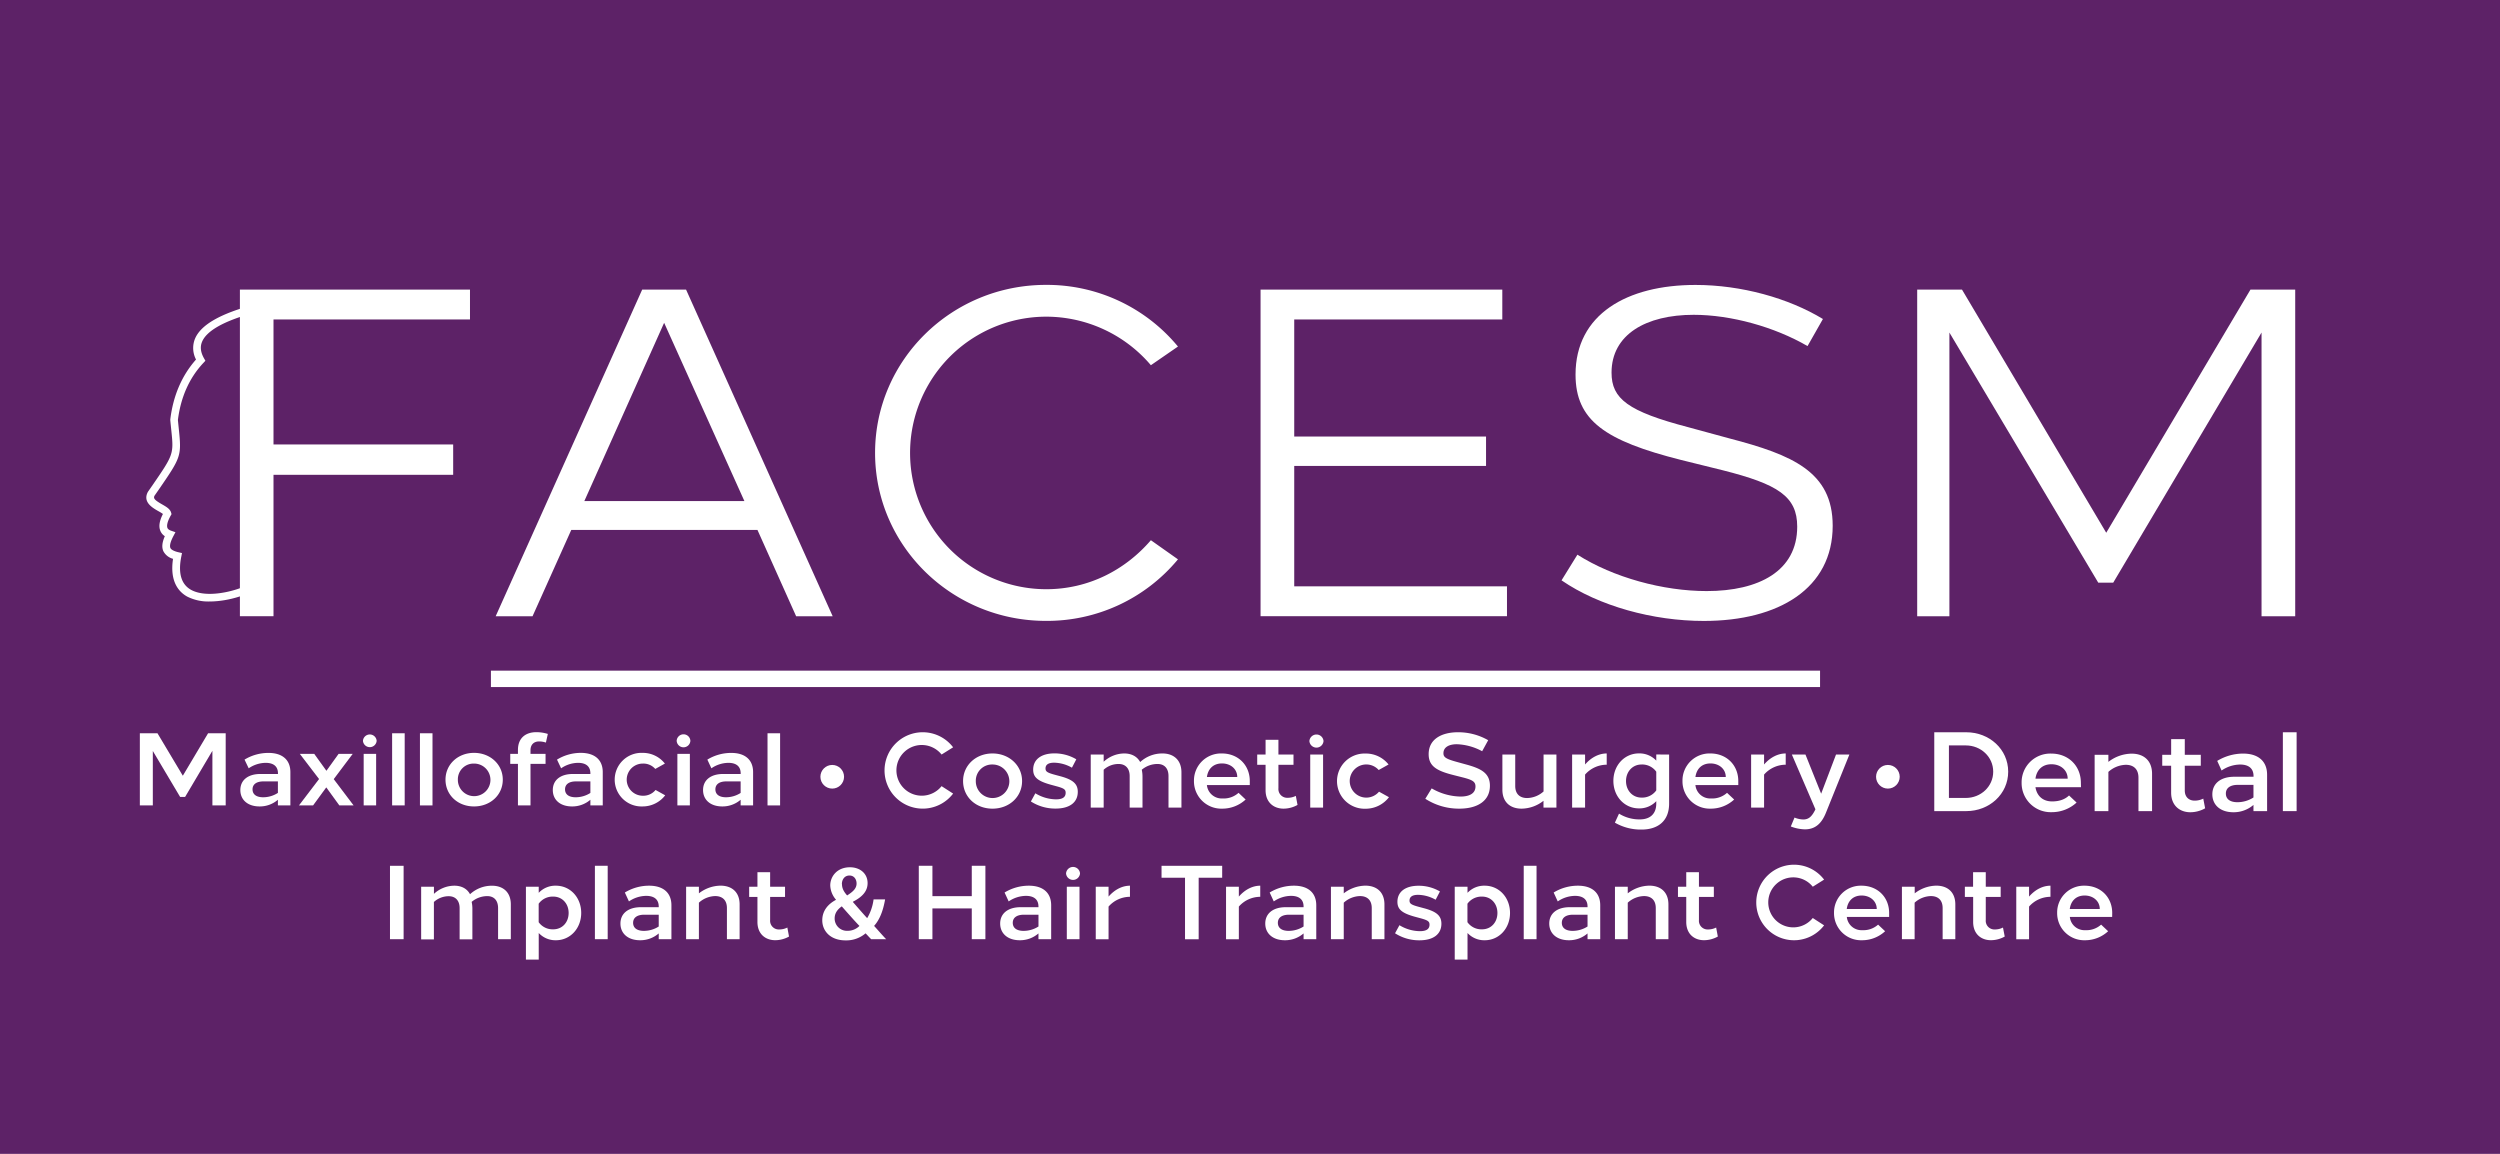 <svg id="Layer_1" data-name="Layer 1" xmlns="http://www.w3.org/2000/svg" viewBox="0 0 1300 600"><defs><style>.cls-1{fill:#5d2267;}.cls-2{isolation:isolate;}.cls-3{fill:#fff;}</style></defs><rect class="cls-1" width="1300" height="600"/><g class="cls-2"><path class="cls-3" d="M209.88,488.38h-7.09V450.2h7.09Z" transform="translate(0 0)"/><path class="cls-3" d="M244.41,465a16.67,16.67,0,0,1,11.51-4.42c5.51,0,9.71,3.22,9.71,9.71v18.11H259v-16.2c0-4.09-2.23-6.22-5.61-6.22a12.6,12.6,0,0,0-8.13,3,16.88,16.88,0,0,1,.38,3.82v15.65H239v-16.2c0-4.09-2.29-6.22-5.67-6.22a11.41,11.41,0,0,0-7.7,3v19.47H219V461.1h6.65v3.71a15.74,15.74,0,0,1,10.59-4.25C239.83,460.56,242.83,462,244.41,465Z" transform="translate(0 0)"/><path class="cls-3" d="M302.23,474.74c0,8-5.67,14.19-13.15,14.19a11.85,11.85,0,0,1-8.94-3.77V499h-6.66V461.1h6.66v3.17a11.81,11.81,0,0,1,8.94-3.71C296.56,460.56,302.23,466.72,302.23,474.74Zm-6.54,0c0-4.8-3.28-8.51-8-8.51a8.93,8.93,0,0,0-7.58,3.71v9.6a8.91,8.91,0,0,0,7.58,3.71C292.41,483.25,295.69,479.6,295.69,474.74Z" transform="translate(0 0)"/><path class="cls-3" d="M316,488.38h-6.65V450.2H316Z" transform="translate(0 0)"/><path class="cls-3" d="M349.14,470.76v17.62h-6.6v-3a14.61,14.61,0,0,1-9.71,3.55c-6.33,0-10.2-3.55-10.2-8.68,0-5.29,4.09-8.51,10.64-8.51h9.27v-.32c0-3.66-2.29-5.57-6.54-5.57a16.1,16.1,0,0,0-8.95,2.89l-2.13-4.63a24.17,24.17,0,0,1,12.6-3.55C344.94,460.56,349.14,464.27,349.14,470.76Zm-6.6,11v-6.11H335c-3.66,0-5.78,1.53-5.78,4.2s2,4.2,5.62,4.2A14.35,14.35,0,0,0,342.54,481.78Z" transform="translate(0 0)"/><path class="cls-3" d="M384.6,470.27v18.11H378v-16.2c0-3.93-2.18-6.22-6.11-6.22a13,13,0,0,0-8.46,3.44v19h-6.65V461.1h6.65v3.44a18.75,18.75,0,0,1,11.24-4C380.89,460.56,384.6,464.21,384.6,470.27Z" transform="translate(0 0)"/><path class="cls-3" d="M410.29,487a14.78,14.78,0,0,1-7.14,1.91c-5.13,0-9.28-3.22-9.28-9.5v-13h-4.31v-5.3h4.31v-7.58h6.6v7.58h7.75v5.3h-7.75v12a4.51,4.51,0,0,0,4.75,4.91,9.17,9.17,0,0,0,4.2-1Z" transform="translate(0 0)"/><path class="cls-3" d="M453,488.38c-.93-.93-1.75-1.85-2.89-3.05A15.43,15.43,0,0,1,439.69,489c-8.07,0-12.11-5.07-12.11-10.42,0-4.91,2.89-8.4,7.09-10.64v-.16a11.87,11.87,0,0,1-2.94-7.36c0-4.59,3.49-9.44,10.26-9.44,5.18,0,9.16,3.22,9.16,8.24,0,3.81-2.24,6.92-7.58,9.65l-.06.17c2.57,2.94,5.4,6.21,7.42,8.4a25.45,25.45,0,0,0,3.33-9.77h6c-1,5.67-2.67,10.37-5.73,13.8,2.08,2.29,4,4.53,6.28,6.93Zm-6.06-6.87c-2.23-2.29-5.72-6.22-9.21-10.2-1.7,1.2-3.71,3.11-3.71,6.22a6.4,6.4,0,0,0,6.76,6.49A8.62,8.62,0,0,0,446.89,481.51Zm-9.11-21.77c0,2.24,1,4,2.68,5.89,3.11-2,4.91-3.65,4.91-6.22,0-2-1.15-4.14-3.71-4.14S437.78,457.4,437.78,459.74Z" transform="translate(0 0)"/><path class="cls-3" d="M512.41,488.38h-7.09v-16H484.86v16h-7.09V450.2h7.09V466h20.46V450.2h7.09Z" transform="translate(0 0)"/><path class="cls-3" d="M546.61,470.76v17.62H540v-3a14.62,14.62,0,0,1-9.71,3.55c-6.33,0-10.2-3.55-10.2-8.68,0-5.29,4.09-8.51,10.64-8.51H540v-.32c0-3.66-2.29-5.57-6.55-5.57a16.1,16.1,0,0,0-8.94,2.89l-2.13-4.63a24.17,24.17,0,0,1,12.6-3.55C542.41,460.56,546.61,464.27,546.61,470.76Zm-6.6,11v-6.11h-7.58c-3.66,0-5.79,1.53-5.79,4.2s2,4.2,5.62,4.2A14.36,14.36,0,0,0,540,481.78Z" transform="translate(0 0)"/><path class="cls-3" d="M561.61,454.18a3.64,3.64,0,0,1-7.26,0,3.64,3.64,0,0,1,7.26,0Zm-.27,34.2h-6.6V461.1h6.6Z" transform="translate(0 0)"/><path class="cls-3" d="M587.58,466.34a14.84,14.84,0,0,0-11.13,5.08v17h-6.66V461.1h6.66v5.13c3.16-3.65,7.14-5.67,11.13-5.67Z" transform="translate(0 0)"/><path class="cls-3" d="M635.53,456.41H623.31v32h-7.1v-32H604V450.2h31.54Z" transform="translate(0 0)"/><path class="cls-3" d="M655.33,466.34a14.84,14.84,0,0,0-11.13,5.08v17h-6.66V461.1h6.66v5.13c3.16-3.65,7.14-5.67,11.13-5.67Z" transform="translate(0 0)"/><path class="cls-3" d="M684.46,470.76v17.62h-6.6v-3a14.65,14.65,0,0,1-9.72,3.55c-6.32,0-10.2-3.55-10.2-8.68,0-5.29,4.1-8.51,10.64-8.51h9.28v-.32c0-3.66-2.3-5.57-6.55-5.57a16.1,16.1,0,0,0-8.95,2.89l-2.13-4.63a24.18,24.18,0,0,1,12.61-3.55C680.26,460.56,684.46,464.27,684.46,470.76Zm-6.6,11v-6.11h-7.59c-3.65,0-5.78,1.53-5.78,4.2s2,4.2,5.62,4.2A14.39,14.39,0,0,0,677.86,481.78Z" transform="translate(0 0)"/><path class="cls-3" d="M719.91,470.27v18.11h-6.6v-16.2c0-3.93-2.18-6.22-6.11-6.22a13,13,0,0,0-8.45,3.44v19h-6.66V461.1h6.66v3.44a18.73,18.73,0,0,1,11.24-4C716.2,460.56,719.91,464.21,719.91,470.27Z" transform="translate(0 0)"/><path class="cls-3" d="M748.77,463.56l-2.24,4.31a19.18,19.18,0,0,0-9.11-2.56c-2.94,0-4.47,1-4.47,3,0,1.58.93,2.18,4.69,3.21l3.06.82c6.43,1.75,8.83,3.93,8.83,8,0,5.45-4.2,8.62-11.4,8.62a23.1,23.1,0,0,1-12.71-3.66l2.29-4.2a20.74,20.74,0,0,0,10.64,3.11c3.33,0,5-1.09,5-3.38,0-1.64-.81-2.24-4.25-3.22l-3.44-.93c-6.65-1.85-9-3.82-9-7.74,0-5.24,4.15-8.35,11-8.35A21.82,21.82,0,0,1,748.77,463.56Z" transform="translate(0 0)"/><path class="cls-3" d="M785.21,474.74c0,8-5.67,14.19-13.15,14.19a11.86,11.86,0,0,1-8.95-3.77V499h-6.65V461.1h6.65v3.17a11.82,11.82,0,0,1,8.95-3.71C779.54,460.56,785.21,466.72,785.21,474.74Zm-6.55,0c0-4.8-3.27-8.51-8-8.51a9,9,0,0,0-7.59,3.71v9.6a8.92,8.92,0,0,0,7.59,3.71C775.39,483.25,778.66,479.6,778.66,474.74Z" transform="translate(0 0)"/><path class="cls-3" d="M799,488.38h-6.66V450.2H799Z" transform="translate(0 0)"/><path class="cls-3" d="M832.12,470.76v17.62h-6.6v-3a14.64,14.64,0,0,1-9.71,3.55c-6.33,0-10.2-3.55-10.2-8.68,0-5.29,4.09-8.51,10.63-8.51h9.28v-.32c0-3.66-2.29-5.57-6.55-5.57a16.1,16.1,0,0,0-8.94,2.89l-2.13-4.63a24.17,24.17,0,0,1,12.6-3.55C827.92,460.56,832.12,464.27,832.12,470.76Zm-6.6,11v-6.11h-7.58c-3.66,0-5.79,1.53-5.79,4.2s2,4.2,5.62,4.2A14.39,14.39,0,0,0,825.52,481.78Z" transform="translate(0 0)"/><path class="cls-3" d="M867.58,470.27v18.11H861v-16.2c0-3.93-2.19-6.22-6.11-6.22a13,13,0,0,0-8.46,3.44v19h-6.65V461.1h6.65v3.44a18.75,18.75,0,0,1,11.24-4C863.87,460.56,867.58,464.21,867.58,470.27Z" transform="translate(0 0)"/><path class="cls-3" d="M893.27,487a14.85,14.85,0,0,1-7.15,1.91c-5.13,0-9.27-3.22-9.27-9.5v-13h-4.31v-5.3h4.31v-7.58h6.6v7.58h7.75v5.3h-7.75v12a4.51,4.51,0,0,0,4.75,4.91,9.2,9.2,0,0,0,4.2-1Z" transform="translate(0 0)"/><path class="cls-3" d="M948.53,457.4l-5.89,3.7a13,13,0,1,0,0,16.26l5.89,3.82a19.64,19.64,0,1,1,0-23.78Z" transform="translate(0 0)"/><path class="cls-3" d="M982.35,476.82h-22a7.66,7.66,0,0,0,8.07,6.87,11.36,11.36,0,0,0,8.19-2.89l3.65,3.44a17.64,17.64,0,0,1-12.05,4.69,14.08,14.08,0,0,1-14.52-14.24A13.91,13.91,0,0,1,968,460.56c8.35,0,14.35,6,14.35,14.18Zm-6.44-4.15c0-4-3.33-7-7.85-7-4.31,0-7.15,2.62-7.75,7Z" transform="translate(0 0)"/><path class="cls-3" d="M1016.77,470.27v18.11h-6.6v-16.2c0-3.93-2.18-6.22-6.11-6.22a13,13,0,0,0-8.46,3.44v19H989V461.1h6.65v3.44a18.75,18.75,0,0,1,11.24-4C1013.06,460.56,1016.77,464.21,1016.77,470.27Z" transform="translate(0 0)"/><path class="cls-3" d="M1042.46,487a14.82,14.82,0,0,1-7.15,1.91c-5.12,0-9.27-3.22-9.27-9.5v-13h-4.31v-5.3H1026v-7.58h6.6v7.58h7.75v5.3h-7.75v12a4.51,4.51,0,0,0,4.75,4.91,9.2,9.2,0,0,0,4.2-1Z" transform="translate(0 0)"/><path class="cls-3" d="M1066.24,466.34a14.86,14.86,0,0,0-11.13,5.08v17h-6.65V461.1h6.65v5.13c3.17-3.65,7.15-5.67,11.13-5.67Z" transform="translate(0 0)"/><path class="cls-3" d="M1098.32,476.82h-22a7.66,7.66,0,0,0,8.08,6.87,11.36,11.36,0,0,0,8.18-2.89l3.65,3.44a17.64,17.64,0,0,1-12,4.69,14.07,14.07,0,0,1-14.51-14.24A13.91,13.91,0,0,1,1084,460.56c8.35,0,14.35,6,14.35,14.18Zm-6.44-4.15c0-4-3.32-7-7.85-7-4.31,0-7.15,2.62-7.75,7Z" transform="translate(0 0)"/></g><g class="cls-2"><path class="cls-3" d="M117.36,381.3v37.52h-6.91V390.41l-14.2,24H93.67l-14.2-23.9v28.3H72.72V381.3h9.17l13.18,22.08L108.2,381.3Z" transform="translate(0 0)"/><path class="cls-3" d="M151,401.51v17.31h-6.49v-2.95a14.37,14.37,0,0,1-9.53,3.48c-6.22,0-10-3.48-10-8.52,0-5.2,4-8.36,10.45-8.36h9.11v-.32c0-3.59-2.25-5.47-6.43-5.47a15.9,15.9,0,0,0-8.79,2.84L127.16,395a23.76,23.76,0,0,1,12.38-3.48C146.83,391.49,151,395.13,151,401.51Zm-6.49,10.82v-6H137c-3.6,0-5.68,1.5-5.68,4.13s2,4.12,5.51,4.12A14.11,14.11,0,0,0,144.47,412.33Z" transform="translate(0 0)"/><path class="cls-3" d="M176.46,418.82l-6.8-9.38-6.86,9.38h-7.34l10.45-13.72-10-13.08h7.5l6.33,8.79,6.32-8.79h7.34l-9.86,13.13,10.34,13.67Z" transform="translate(0 0)"/><path class="cls-3" d="M195.86,385.22a3.57,3.57,0,0,1-7.12,0,3.57,3.57,0,0,1,7.12,0Zm-.27,33.6h-6.48V392h6.48Z" transform="translate(0 0)"/><path class="cls-3" d="M210.44,418.82H203.9V381.3h6.54Z" transform="translate(0 0)"/><path class="cls-3" d="M224.9,418.82h-6.53V381.3h6.53Z" transform="translate(0 0)"/><path class="cls-3" d="M261.45,405.42c0,7.93-6.43,13.93-14.95,13.93s-14.84-6-14.84-13.93,6.43-13.93,14.84-13.93S261.45,397.49,261.45,405.42Zm-23.36,0a8.47,8.47,0,1,0,8.41-8.36A8.18,8.18,0,0,0,238.09,405.42Z" transform="translate(0 0)"/><path class="cls-3" d="M275.86,390.15V392h7.83v5.2h-7.83v21.6h-6.53v-21.6h-4V392h4v-2c0-6.54,4.34-9.27,9.54-9.27a20.38,20.38,0,0,1,6,.91l-1,4.5a11,11,0,0,0-3.69-.59C277.9,385.59,275.86,386.93,275.86,390.15Z" transform="translate(0 0)"/><path class="cls-3" d="M313.43,401.51v17.31H307v-2.95a14.41,14.41,0,0,1-9.54,3.48c-6.22,0-10-3.48-10-8.52,0-5.2,4-8.36,10.45-8.36H307v-.32c0-3.59-2.26-5.47-6.43-5.47a15.86,15.86,0,0,0-8.79,2.84L289.64,395A23.7,23.7,0,0,1,302,391.49C309.3,391.49,313.43,395.13,313.43,401.51ZM307,412.33v-6H299.5c-3.59,0-5.68,1.5-5.68,4.13s2,4.12,5.52,4.12A14.16,14.16,0,0,0,307,412.33Z" transform="translate(0 0)"/><path class="cls-3" d="M345.74,397.06l-5,2.79a8.21,8.21,0,0,0-6.49-2.79,8.36,8.36,0,0,0,0,16.72,8.24,8.24,0,0,0,6.65-3l5,2.78a14.79,14.79,0,0,1-11.79,5.79,13.94,13.94,0,1,1,0-27.86A14.58,14.58,0,0,1,345.74,397.06Z" transform="translate(0 0)"/><path class="cls-3" d="M359,385.22a3.57,3.57,0,0,1-7.13,0,3.57,3.57,0,0,1,7.13,0Zm-.27,33.6h-6.49V392h6.49Z" transform="translate(0 0)"/><path class="cls-3" d="M391.61,401.51v17.31h-6.48v-2.95a14.41,14.41,0,0,1-9.54,3.48c-6.22,0-10-3.48-10-8.52,0-5.2,4-8.36,10.45-8.36h9.11v-.32c0-3.59-2.25-5.47-6.43-5.47a15.86,15.86,0,0,0-8.79,2.84L367.82,395a23.7,23.7,0,0,1,12.38-3.48C387.48,391.49,391.61,395.13,391.61,401.51Zm-6.48,10.82v-6h-7.45c-3.59,0-5.68,1.5-5.68,4.13s2,4.12,5.52,4.12A14.16,14.16,0,0,0,385.13,412.33Z" transform="translate(0 0)"/><path class="cls-3" d="M405.65,418.82h-6.54V381.3h6.54Z" transform="translate(0 0)"/></g><g class="cls-2"><path class="cls-3" d="M495.62,388.6l-6,3.76a13.18,13.18,0,1,0,0,16.44l6,3.86a19.86,19.86,0,1,1,0-24.06Z" transform="translate(0 0)"/><path class="cls-3" d="M531.48,406.15c0,8.17-6.62,14.35-15.39,14.35s-15.29-6.18-15.29-14.35,6.62-14.35,15.29-14.35S531.48,398,531.48,406.15Zm-24.06,0a8.72,8.72,0,1,0,8.67-8.61A8.43,8.43,0,0,0,507.42,406.15Z" transform="translate(0 0)"/><path class="cls-3" d="M559.68,394.84l-2.27,4.36a19.38,19.38,0,0,0-9.21-2.6c-3,0-4.53,1-4.53,3,0,1.6.94,2.21,4.75,3.25l3.09.83c6.51,1.77,8.94,4,8.94,8.06,0,5.52-4.25,8.72-11.53,8.72a23.44,23.44,0,0,1-12.86-3.7l2.32-4.25a21,21,0,0,0,10.76,3.15c3.36,0,5-1.11,5-3.43,0-1.65-.83-2.26-4.31-3.25l-3.47-.94c-6.73-1.88-9.11-3.86-9.11-7.83,0-5.3,4.2-8.45,11.09-8.45A22.11,22.11,0,0,1,559.68,394.84Z" transform="translate(0 0)"/><path class="cls-3" d="M592.89,396.27a16.9,16.9,0,0,1,11.64-4.47c5.58,0,9.82,3.26,9.82,9.82v18.32h-6.73V403.56c0-4.14-2.26-6.29-5.68-6.29a12.7,12.7,0,0,0-8.22,3,17.25,17.25,0,0,1,.38,3.86v15.83h-6.67V403.56c0-4.14-2.32-6.29-5.74-6.29a11.49,11.49,0,0,0-7.78,3v19.69h-6.73V392.36h6.73v3.75a15.86,15.86,0,0,1,10.7-4.31C588.26,391.8,591.29,393.29,592.89,396.27Z" transform="translate(0 0)"/><path class="cls-3" d="M649.89,408.25h-22.3a7.75,7.75,0,0,0,8.17,6.95,11.45,11.45,0,0,0,8.28-2.93l3.69,3.48a17.81,17.81,0,0,1-12.19,4.75,14.24,14.24,0,0,1-14.68-14.41,14.07,14.07,0,0,1,14.51-14.29c8.45,0,14.52,6.07,14.52,14.35Zm-6.52-4.2c0-4.08-3.36-7.06-7.94-7.06-4.36,0-7.23,2.65-7.84,7.06Z" transform="translate(0 0)"/><path class="cls-3" d="M674.71,418.56a14.93,14.93,0,0,1-7.23,1.94c-5.18,0-9.38-3.26-9.38-9.6V397.71h-4.35v-5.35h4.35v-7.67h6.68v7.67h7.84v5.35h-7.84v12.14a4.56,4.56,0,0,0,4.8,5,9.22,9.22,0,0,0,4.25-1Z" transform="translate(0 0)"/><path class="cls-3" d="M688.23,385.35a3.68,3.68,0,0,1-7.34,0,3.68,3.68,0,0,1,7.34,0ZM688,419.94h-6.68V392.36H688Z" transform="translate(0 0)"/><path class="cls-3" d="M722.05,397.54l-5.13,2.87a8.62,8.62,0,1,0,.17,11.26l5.18,2.87a15.25,15.25,0,0,1-12.13,6,14.36,14.36,0,1,1,0-28.7A15,15,0,0,1,722.05,397.54Z" transform="translate(0 0)"/><path class="cls-3" d="M773.86,384.91l-3.14,5.73A29.75,29.75,0,0,0,757.59,387c-3.87,0-7,1.38-7,4.69,0,2,1.11,2.93,7.23,4.58l4.2,1.16c7.78,2.1,12.74,4.36,12.74,11.15,0,7.89-6.45,11.92-15.95,11.92a32.19,32.19,0,0,1-17.65-5.14l3.31-5.4a30.94,30.94,0,0,0,15,4.25c4.36,0,7.78-1.44,7.78-5.25,0-2.59-1.71-3.47-7-4.8l-4.35-1.1c-8.56-2.15-13-4.52-13-10.87,0-7.89,6.79-11.42,15.29-11.42A31.39,31.39,0,0,1,773.86,384.91Z" transform="translate(0 0)"/><path class="cls-3" d="M809.34,392.36v27.58h-6.73v-3.53a18.65,18.65,0,0,1-11.37,4.09c-6.29,0-10-3.76-10-9.83V392.36h6.68v16.38c0,3.92,2.2,6.24,6.18,6.24a13.14,13.14,0,0,0,8.55-3.42v-19.2Z" transform="translate(0 0)"/><path class="cls-3" d="M835.49,397.65a15,15,0,0,0-11.25,5.13v17.16H817.5V392.36h6.74v5.18c3.2-3.7,7.22-5.74,11.25-5.74Z" transform="translate(0 0)"/><path class="cls-3" d="M867.94,392.36v25.49c0,9.49-6.29,13.52-14.3,13.52a26.79,26.79,0,0,1-13.9-3.59l2.15-4.69a20.06,20.06,0,0,0,10.82,3c4.85,0,8.55-2.42,8.55-8.27v-1.22a11.94,11.94,0,0,1-9,3.76c-7.56,0-13.3-6.24-13.3-14.3s5.74-14.29,13.3-14.29a11.94,11.94,0,0,1,9,3.76v-3.2ZM861.26,411v-9.71a9,9,0,0,0-7.67-3.75c-4.69,0-8.06,3.75-8.06,8.6s3.31,8.61,8.06,8.61A9,9,0,0,0,861.26,411Z" transform="translate(0 0)"/><path class="cls-3" d="M903.91,408.25H881.62a7.74,7.74,0,0,0,8.16,6.95,11.45,11.45,0,0,0,8.28-2.93l3.7,3.48a17.84,17.84,0,0,1-12.2,4.75,14.23,14.23,0,0,1-14.67-14.41A14.07,14.07,0,0,1,889.4,391.8c8.44,0,14.51,6.07,14.51,14.35Zm-6.51-4.2c0-4.08-3.37-7.06-7.95-7.06-4.36,0-7.22,2.65-7.83,7.06Z" transform="translate(0 0)"/><path class="cls-3" d="M928.57,397.65a15,15,0,0,0-11.25,5.13v17.16h-6.74V392.36h6.74v5.18c3.2-3.7,7.22-5.74,11.25-5.74Z" transform="translate(0 0)"/><path class="cls-3" d="M949.48,422.65c-2.37,5.9-5.84,8.61-10.92,8.61a21.49,21.49,0,0,1-7.34-1.49l1.93-4.64a12.52,12.52,0,0,0,4.53,1c2.59,0,4.24-1.26,5.9-4.41l.44-.88-12.25-28.47h7.07L947,412.72l7.73-20.36h6.95Z" transform="translate(0 0)"/></g><g class="cls-2"><path class="cls-3" d="M1044.26,401.27c0,11.67-9.79,20.51-21.8,20.51h-16.64v-41h16.64C1034.47,380.77,1044.26,389.62,1044.26,401.27Zm-30.82-13.65v27.31h8.79c7.79,0,14.24-5.92,14.24-13.66s-6.45-13.65-14.24-13.65Z" transform="translate(0 0)"/><path class="cls-3" d="M1082.11,409.36h-23.67c.76,4.63,3.92,7.38,8.67,7.38,3.69,0,6.68-1.05,8.79-3.1l3.92,3.69a19,19,0,0,1-13,5,15.12,15.12,0,0,1-15.58-15.29,14.94,14.94,0,0,1,15.41-15.18c9,0,15.41,6.45,15.41,15.23Zm-6.92-4.45c0-4.34-3.57-7.5-8.44-7.5-4.62,0-7.67,2.81-8.31,7.5Z" transform="translate(0 0)"/><path class="cls-3" d="M1119.07,402.33v19.45H1112v-17.4c0-4.22-2.34-6.68-6.56-6.68a14,14,0,0,0-9.08,3.69v20.39h-7.15V392.49h7.15v3.69a20.07,20.07,0,0,1,12.07-4.28C1115.09,391.9,1119.07,395.83,1119.07,402.33Z" transform="translate(0 0)"/><path class="cls-3" d="M1146.67,420.32a15.84,15.84,0,0,1-7.68,2.05c-5.5,0-10-3.46-10-10.2v-14h-4.63v-5.68H1129v-8.15h7.09v8.15h8.32v5.68h-8.32v12.89c0,3.57,2.35,5.27,5.1,5.27a9.9,9.9,0,0,0,4.51-1.05Z" transform="translate(0 0)"/><path class="cls-3" d="M1178.89,402.86v18.92h-7.09v-3.22a15.71,15.71,0,0,1-10.43,3.81c-6.79,0-10.95-3.81-10.95-9.32,0-5.68,4.39-9.14,11.42-9.14h10v-.35c0-3.93-2.46-6-7-6a17.34,17.34,0,0,0-9.61,3.11l-2.28-5a26,26,0,0,1,13.53-3.81C1174.38,391.9,1178.89,395.89,1178.89,402.86Zm-7.09,11.83v-6.56h-8.14c-3.93,0-6.21,1.64-6.21,4.51s2.17,4.51,6,4.51A15.47,15.47,0,0,0,1171.8,414.69Z" transform="translate(0 0)"/><path class="cls-3" d="M1194.24,421.78h-7.15v-41h7.15Z" transform="translate(0 0)"/></g><circle class="cls-3" cx="432.76" cy="403.92" r="6.15"/><circle class="cls-3" cx="981.7" cy="403.92" r="6.15"/><path class="cls-3" d="M109.06,312.77a24.34,24.34,0,0,1-11.69-2.53c-4.44-2.45-9.19-7.85-7.39-19.65a8,8,0,0,1-5-3.91c-.94-2-.71-4.57.73-7.86a6,6,0,0,1-2.39-2.95c-.86-2.27-.39-5.09,1.41-8.61a24,24,0,0,0-2.41-1.48c-3.08-1.76-8.24-4.71-5.42-10l.12-.18,2-2.88c11.37-16.52,11.37-16.52,10-29.49-.14-1.41-.31-3-.47-4.71l0-.22,0-.21c1.5-12.34,6-22.81,13.38-31.14a12.83,12.83,0,0,1-.51-10.86c3.07-7.26,13.32-13.09,31.32-17.83l2.51-.67V302.45a3.26,3.26,0,0,1-1.24,3.09C130.66,308.66,119.34,312.77,109.06,312.77Zm-28.71-55c-.67,1.32-.14,2.18,3.93,4.5,2.13,1.22,4.15,2.37,4.69,4.27l.23.81-.41.73c-2.17,3.82-2,5.62-1.76,6.35.09.25.38,1,2,1.56l2.2.76-1.09,2.06c-1.92,3.66-1.89,5.38-1.52,6.17s1.77,1.64,4.13,2.18l1.89.43-.38,1.91c-1.85,9.3.3,15.31,6.4,17.85,10.42,4.34,28.08-2.13,30.58-4.71V162.85c-15,4.2-23.76,9.19-26.15,14.83-1.12,2.65-.79,5.47,1,8.65l.72,1.27-1,1.07C98.45,196.49,94,206.49,92.51,218.4c.16,1.64.31,3.12.45,4.46,1.5,14.43,1.27,14.76-10.7,32.17Z" transform="translate(0 0)"/><g class="cls-2"><path class="cls-3" d="M244.39,166.12H142.22v65h93.43v15.78H142.22v73.53H124.75V150.59H244.39Z" transform="translate(0 0)"/><path class="cls-3" d="M393.88,275.57H297.06l-20.15,44.9H257.74l76.2-169.88h22.81L433,320.47H414Zm-6.79-15-41.74-92.71-41.5,92.71Z" transform="translate(0 0)"/><path class="cls-3" d="M612.54,180.2l-14.08,9.71a71.5,71.5,0,0,0-54.36-25.24,70.86,70.86,0,0,0,0,141.72c21.84,0,41-9.95,54.36-25.48l14.08,9.95a88.4,88.4,0,0,1-68.68,32c-49,0-88.82-39.07-88.82-87.36s39.8-87.36,88.82-87.36A88.4,88.4,0,0,1,612.54,180.2Z" transform="translate(0 0)"/><path class="cls-3" d="M781.2,166.12H673V227h99.74v15.28H673v62.61H783.63v15.54H655.49V150.59H781.2Z" transform="translate(0 0)"/><path class="cls-3" d="M947.92,165.88l-8,14.08c-17.23-10-39.8-16.26-59.21-16.26C856,163.7,838,173.89,838,193.79c0,13.59,8.49,20.14,40,28.39L899.39,228C931.9,236.5,953,245.24,953,273.39c0,32.52-27.91,49.5-67,49.5-26.45,0-54.6-7.76-74-21.11l8.25-13.35c18.69,11.89,44.65,18.93,67.22,18.93,27.18,0,47.08-10.43,47.08-33.49,0-15.77-10-22.08-38.83-29.36l-21.59-5.34c-39.32-9.95-54.85-20.38-54.85-44.41,0-31.31,26.7-46.59,62.37-46.59C905.45,148.17,930,155,947.92,165.88Z" transform="translate(0 0)"/><path class="cls-3" d="M1193.51,150.59V320.47H1176V172.92L1098.87,303h-7.77l-77.41-130.07V320.47H996.94V150.59h23.3l75,126.44,75-126.44Z" transform="translate(0 0)"/></g><rect class="cls-3" x="255.28" y="348.74" width="691.15" height="8.53"/></svg>